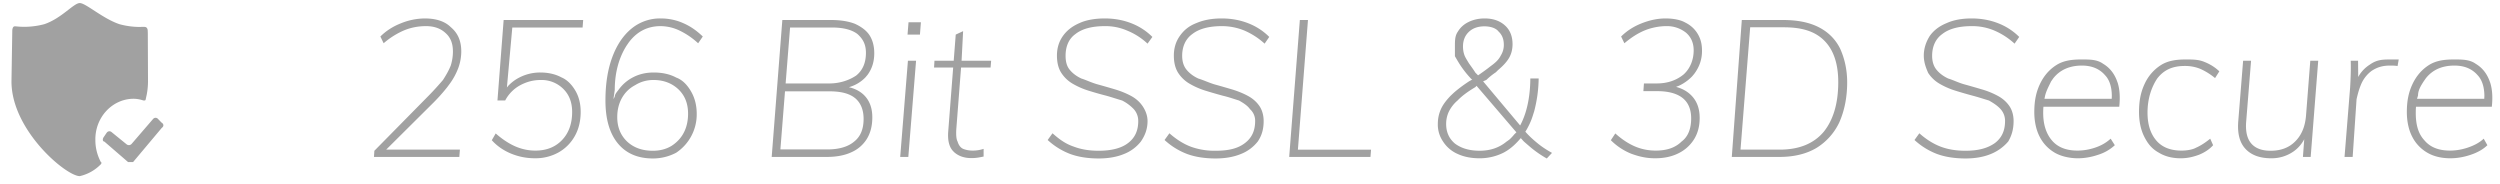 <svg xmlns="http://www.w3.org/2000/svg" width="122" height="9" viewBox="0 0 122 9"><g><g><path fill="#a1a1a1" d="M7.47 5.806L6.426 7.018a.177.177 0 0 1-.246.026l-.742-.603a.157.157 0 0 0-.124-.033.165.165 0 0 0-.108.071l-.149.218c-.056.08-.056.21.034.21l1.158 1.001h.246l1.399-1.666c.107-.075.107-.19-.01-.26l-.18-.185a.153.153 0 0 0-.232.009zM2.163 1.18a3.795 3.795 0 0 1-1.402.105H.717c-.046.004-.098.031-.117.18L.56 3.978c0 2.38 2.665 4.617 3.332 4.617a2.065 2.065 0 0 0 1.02-.57l.017-.016a.088.088 0 0 0 .018-.046c.002-.055-.007-.055-.025-.055a2.262 2.262 0 0 1-.268-1.066C4.631 5.75 5.45 4.846 6.482 4.82c.167-.003.333.023.518.084h.068c.029 0 .048-.06.05-.094l.045-.206a3.55 3.55 0 0 0 .06-.625l-.01-2.376-.006-.135C7.183 1.31 7.083 1.31 7 1.31l-.208.005a3.795 3.795 0 0 1-.964-.135C5 .9 4.188.149 3.892.149 3.596.15 3 .9 2.162 1.18z"/></g><g><path fill="#a1a1a1" d="M121.238 4.679c-.002-.42-.11-.776-.322-1-.274-.32-.653-.479-1.138-.479-.611 0-1.078.21-1.403.628l-.102.146c-.128.2-.273.428-.273.684l-.05.165h3.282zm-2.801 2.763a1.885 1.885 0 0 1-.728-.784c-.17-.334-.255-.752-.255-1.187 0-.567.093-.984.279-1.375.186-.39.449-.696.789-.915.34-.22.746-.279 1.218-.279.422 0 .78 0 1.077.213.296.176.514.437.656.788l.055.15c.097.32.121.705.073 1.155l-3.7.001-.006.071c-.004.075-.006.15-.006.229 0 .556.111 1.003.42 1.337.28.335.691.503 1.252.503.283 0 .568-.047.854-.142.287-.094.585-.24.789-.44l.18.319c-.196.193-.463.349-.803.464-.34.116-.674.174-1.002.174-.447 0-.828-.094-1.142-.282zm-4.024.216l.274-3.397c.013-.213.022-.429.029-.648.006-.22.006-.435 0-.648h.358l.007.793.039-.07c.134-.22.313-.399.535-.54.345-.246.65-.246 1.016-.246h.387l-.058.326c0-.012-.103-.02-.16-.024a4.196 4.196 0 0 0-.207-.004c-.372 0-.633.086-.897.258a1.585 1.585 0 0 0-.506.638c-.11.254-.174.503-.23.747l-.19 2.815zm-4.83-.39c-.287-.303-.405-.755-.355-1.362l.236-2.941h.388l-.236 2.941c-.044.479.036.85.24 1.09.205.241.521.361.95.361.497 0 .898-.151 1.194-.45.315-.308.49-.728.534-1.266l.208-2.676h.387l-.368 4.693h-.378l.064-.864-.002.002c-.131.249-.31.45-.534.604a1.858 1.858 0 0 1-1.077.324c-.548 0-.965-.152-1.251-.455zm-4.246.174c-.337-.187-.537-.449-.703-.784-.167-.334-.25-.752-.25-1.187 0-.567.09-.984.273-1.375a2.13 2.13 0 0 1 .789-.915c.343-.22.75-.279 1.223-.279.331 0 .623 0 .907.12.283.112.525.265.727.46l-.208.328a3.133 3.133 0 0 0-.722-.45 1.95 1.95 0 0 0-.76-.141c-.613 0-1.027.205-1.342.614-.271.41-.472.966-.472 1.666 0 .564.14 1.013.42 1.347.28.335.694.503 1.242.503.258 0 .539-.047.708-.142.215-.094.444-.24.69-.44l.141.319c-.17.193-.404.349-.684.464-.316.116-.581.174-.902.174-.414 0-.775-.094-1.077-.282zm-2.28-2.763c-.001-.42-.109-.776-.322-1-.274-.32-.653-.479-1.138-.479-.597 0-1.078.21-1.402.628l-.102.146c-.093.2-.225.428-.289.684l-.035.165h3.283zm-2.8 2.763a1.885 1.885 0 0 1-.728-.784c-.17-.334-.255-.752-.255-1.187 0-.567.093-.984.278-1.375.186-.39.448-.696.79-.915.34-.22.745-.279 1.217-.279.441 0 .781 0 1.077.213.296.176.515.437.656.788l.055.15c.097.32.122.705.073 1.155l-3.7.001-.006.071c-.004.075-.006.15-.006.229 0 .556.14 1.003.42 1.337.28.335.698.503 1.252.503.283 0 .568-.047.855-.142.286-.094.55-.24.765-.44l.203.319a2.12 2.12 0 0 1-.803.464c-.34.116-.674.174-1.001.174-.399 0-.828-.094-1.143-.282zm-5.72.076a3.41 3.41 0 0 1-1.11-.686l.237-.328c.336.3.686.517 1.039.652.352.134.755.201 1.209.201.636 0 1.088-.126 1.445-.38.327-.252.49-.595.49-1.07a.857.857 0 0 0-.216-.58c-.145-.161-.336-.29-.572-.423-.236-.068-.494-.156-.774-.23a22.196 22.196 0 0 1-.846-.244 3.739 3.739 0 0 1-.779-.338 1.659 1.659 0 0 1-.566-.535c-.094-.22-.213-.501-.213-.845 0-.363.119-.68.288-.953.192-.272.463-.484.831-.633.33-.15.742-.226 1.214-.226.46 0 .888.077 1.284.23a2.97 2.97 0 0 1 1.04.672l-.227.328a3.499 3.499 0 0 0-.987-.639 2.753 2.753 0 0 0-1.1-.216c-.637 0-1.118.13-1.446.39-.327.236-.49.612-.49 1.056 0 .282.072.51.216.685.145.176.336.318.572.427.236.07.496.204.779.282.283.078.567.16.85.244.295.084.543.189.78.315.235.125.424.289.566.492.142.203.212.465.212.74 0 .407-.096.721-.263 1.001a2.21 2.21 0 0 1-.842.606c-.352.146-.765.22-1.237.22-.529 0-.99-.072-1.384-.215zm-7.692-.216c.95 0 1.665-.291 2.155-.873.467-.582.707-1.39.707-2.422 0-.876-.218-1.541-.652-1.994-.434-.454-1.055-.681-2.002-.681h-1.644l-.472 5.97zm-2.333.356L85 .976h2c.723 0 1.293.117 1.753.351.46.235.806.574 1.039 1.032.208.454.35 1.006.35 1.658 0 .756-.142 1.407-.383 1.952a2.922 2.922 0 0 1-1.12 1.253c-.49.29-1.092.436-1.803.436zm-4.916-.16a2.987 2.987 0 0 1-.987-.656l.218-.33c.314.283.63.492.949.63.318.137.66.207 1.025.207.528 0 .949-.135 1.26-.442.312-.231.468-.619.468-1.126 0-.444-.14-.777-.42-1-.28-.221-.695-.333-1.242-.333h-.67l.027-.376h.633c.542 0 .976-.169 1.304-.44.327-.294.49-.73.49-1.174 0-.356-.122-.643-.368-.858a1.489 1.489 0 0 0-.972-.325c-.311 0-.704.068-1.035.203-.33.134-.665.345-1.006.633l-.16-.329c.277-.275.61-.489.996-.642.388-.154.78-.24 1.176-.24.365 0 .718.065.945.193.264.128.469.311.614.549.159.26.217.52.217.844 0 .416-.13.79-.387 1.127l-.102.121a2.175 2.175 0 0 1-.633.449l-.145.056c.338.091.608.253.809.486.23.266.344.609.344 1.028 0 .4-.09.747-.273 1.042a1.846 1.846 0 0 1-.76.684c-.325.164-.704.245-1.139.245-.415 0-.772-.076-1.176-.226zm-6.072-.59l.134-.096c.087-.08.168-.166.244-.26L74 6.458l-1.945-2.27L72 4.25c-.392.231-.67.444-.87.653a1.72 1.72 0 0 0-.43.553 1.406 1.406 0 0 0-.128.596c0 .4.148.718.428.953.312.234.709.351 1.206.351.51 0 .95-.143 1.318-.45zm-1.318-3.284c.206-.142.38-.27.52-.382.274-.197.417-.34.514-.535a.962.962 0 0 0 .147-.512c0-.294-.087-.496-.26-.66-.127-.167-.401-.25-.685-.25-.32 0-.576.091-.765.273-.189.18-.283.419-.283.712 0 .138.02.27.061.395.041.125.117.237.227.422.088.125.203.278.318.46l.13.129zm3.277 4.11a5.294 5.294 0 0 1-.779-.536l-.16-.137c-.1-.09-.191-.154-.271-.26l-.056-.058.067-.085c-.284.342-.554.605-.907.79a2.578 2.578 0 0 1-1.18.276c-.403 0-.757-.07-1.063-.211a1.616 1.616 0 0 1-.713-.606 1.462 1.462 0 0 1-.255-.863c0-.251.049-.486.147-.709.097-.222.256-.43.476-.661l.142-.134c.202-.18.453-.37.756-.57l.119-.067h.041a4.932 4.932 0 0 1-.533-.647c-.13-.188-.22-.354-.314-.512v-.482c0-.276 0-.516.144-.719.122-.203.296-.36.52-.469.223-.11.485-.174.788-.174.415 0 .746.12.991.343.246.222.369.528.369.915 0 .238-.052.452-.156.643-.104.191-.29.4-.557.624l-.099.1a3.32 3.32 0 0 0-.47.378l-.154.066 1.807 2.153.026-.047c.06-.117.115-.242.165-.374.198-.528.3-1.153.307-1.873h.406a6.62 6.62 0 0 1-.218 1.6l-.074.234c-.078.244-.171.44-.278.633l-.08.132.026.03c.145.162.323.331.537.507.208.175.455.34.738.497zm-12.57-.076l.52-6.682h.396l-.491 6.326h3.57l-.029.356zm-4.973-.14a3.41 3.41 0 0 1-1.11-.686l.237-.328c.34.3.686.517 1.039.652a3.39 3.39 0 0 0 1.208.201c.686 0 1.118-.126 1.445-.38.328-.252.492-.595.492-1.07a.754.754 0 0 0-.251-.58c-.111-.161-.302-.29-.538-.423-.236-.068-.462-.156-.775-.23a24.88 24.88 0 0 1-.845-.244 3.736 3.736 0 0 1-.779-.338 1.659 1.659 0 0 1-.567-.535c-.141-.22-.212-.501-.212-.845 0-.363.096-.68.288-.953.192-.272.428-.484.812-.633.35-.15.76-.226 1.233-.226.46 0 .887.077 1.284.23.397.153.743.377 1.039.672l-.227.328a3.56 3.56 0 0 0-.987-.639 2.883 2.883 0 0 0-1.1-.216c-.626 0-1.117.13-1.445.39-.327.236-.491.612-.491 1.056 0 .282.072.51.217.685.145.176.336.318.572.427.236.07.521.204.779.282.283.078.566.16.85.244.283.084.543.189.779.315.236.125.425.289.567.492.141.203.212.465.212.74 0 .407-.096.721-.288 1.001a1.949 1.949 0 0 1-.817.606c-.353.146-.765.22-1.237.22-.529 0-.99-.072-1.384-.215zm-5.704 0a3.41 3.41 0 0 1-1.11-.686l.236-.328c.34.3.638.517 1.04.652.352.134.755.201 1.208.201.636 0 1.118-.126 1.445-.38.327-.252.491-.595.491-1.07a.857.857 0 0 0-.217-.58 2.088 2.088 0 0 0-.571-.423c-.237-.068-.495-.156-.758-.23a17.816 17.816 0 0 1-.862-.244 3.74 3.74 0 0 1-.78-.338 1.66 1.66 0 0 1-.566-.535c-.142-.22-.213-.501-.213-.845 0-.363.096-.68.289-.953.192-.272.462-.484.812-.633C53 .976 53.44.9 53.912.9c.46 0 .888.077 1.285.23.396.153.743.377 1.039.672L56 2.13a3.217 3.217 0 0 0-1-.639 2.64 2.64 0 0 0-1.078-.216c-.636 0-1.118.13-1.445.39-.328.236-.477.612-.477 1.056 0 .282.058.51.203.685.145.176.335.318.571.427.226.07.496.204.78.282.283.078.566.16.85.244.283.084.542.189.779.315.236.125.425.289.566.492.142.203.251.465.251.74 0 .407-.134.721-.326 1.001a1.948 1.948 0 0 1-.817.606c-.353.146-.765.22-1.238.22-.528 0-.99-.072-1.383-.215zm-5.686-.104l-.075-.081c-.163-.202-.23-.501-.203-.896l.243-3.143h-.933l.02-.33h.939l.099-1.276.36-.168-.075 1.445h1.443l-.028.329H46.9l-.232 3.003c-.019.288.002.507.062.61.06.197.154.3.27.357.142.056.295.085.471.085A1.662 1.662 0 0 0 48 7.264v.376c-.126.024-.214.044-.302.055-.088.013-.186.02-.293.02-.353 0-.637-.1-.855-.3zm-2.62.244l.377-4.693h.397l-.378 4.693zm.358-5.97l.048-.6h.604l-.047.6zm-3.92 5.604c.574 0 1.013-.127 1.318-.385.314-.249.458-.619.458-1.107 0-.445-.144-.78-.406-1.005l-.095-.07c-.27-.178-.643-.268-1.16-.268h-2.175l-.225 2.835zm-2.029-3.22h2.143c.518 0 .98-.169 1.299-.385.318-.255.477-.625.477-1.107 0-.406-.14-.679-.42-.924-.28-.21-.695-.314-1.242-.314h-2.04zm-.68 3.586l.519-6.682h2.39c.432 0 .844.062 1.156.187.276.125.546.309.704.549.157.241.236.537.236.888 0 .406-.109.756-.326 1.05l-.1.121a1.774 1.774 0 0 1-.705.45l-.105.034.12.032c.29.09.518.234.686.429.224.26.335.596.335 1.009 0 .406-.086.754-.26 1.042a1.676 1.676 0 0 1-.755.66c-.33.154-.732.231-1.204.231zm-4.902-.53c.243-.153.46-.366.604-.639.145-.271.217-.583.217-.943 0-.487-.154-.88-.462-1.178-.309-.297-.718-.465-1.228-.465-.34 0-.644.096-.888.25-.291.153-.5.364-.652.633-.15.269-.226.58-.226.929 0 .488.16.884.481 1.192.321.3.74.45 1.256.45.34 0 .64-.076.898-.23zm-2.607-.132c-.403-.491-.604-1.187-.604-2.092 0-.81.111-1.516.335-2.117.223-.6.537-1.065.94-1.394A2.19 2.19 0 0 1 32.247.9c.371 0 .753.076 1.086.226.352.15.667.37.963.656l-.227.33a3.662 3.662 0 0 0-.906-.62 2.178 2.178 0 0 0-.926-.217c-.642 0-1.161.268-1.558.803l-.104.152C30.24 2.756 30 3.476 30 4.392l-.064.446.064-.12c0-.12.11-.234.188-.34.195-.267.439-.475.732-.62.293-.147.618-.22.977-.22.428 0 .8.083 1.103.248.326.117.569.4.739.704.17.304.261.658.261 1.066a2.246 2.246 0 0 1-1 1.895 2.416 2.416 0 0 1-1.14.282c-.737 0-1.307-.246-1.71-.737zm-5.204.502c-.365-.15-.69-.37-.946-.656l.19-.33c.322.283.64.492.954.63.315.137.643.207.983.207.541 0 .976-.173 1.303-.517.327-.344.491-.8.491-1.37 0-.463-.142-.835-.425-1.117a1.503 1.503 0 0 0-1.095-.442c-.401 0-.715.098-1.011.254a1.786 1.786 0 0 0-.737.747h-.377l.302-3.928h3.881l-.028.366H25l-.263 2.927.06-.074a1.96 1.96 0 0 1 .541-.409 2.218 2.218 0 0 1 1.025-.248c.396 0 .743.08 1.039.24.296.125.525.382.69.67.163.288.245.626.245 1.014 0 .444-.095.835-.284 1.173a2.067 2.067 0 0 1-.788.798 2.292 2.292 0 0 1-1.167.29c-.403 0-.787-.075-1.152-.225zm-6.696.16l.019-.3 2.654-2.694c.29-.294.52-.559.694-.76.173-.267.297-.495.383-.714.066-.218.103-.444.103-.675 0-.375-.103-.676-.359-.902-.239-.224-.557-.338-.953-.338-.378 0-.732.068-1.063.203a3.79 3.79 0 0 0-1.006.633l-.16-.329c.277-.275.609-.489.996-.642A3.16 3.16 0 0 1 20.724.9c.548 0 .983.136 1.276.427.349.291.51.684.51 1.178 0 .27-.046.534-.138.794a3.222 3.222 0 0 1-.434.802l-.126.169a8.756 8.756 0 0 1-.653.732l-2.314 2.3h3.598l-.028.356z"/></g></g></svg>